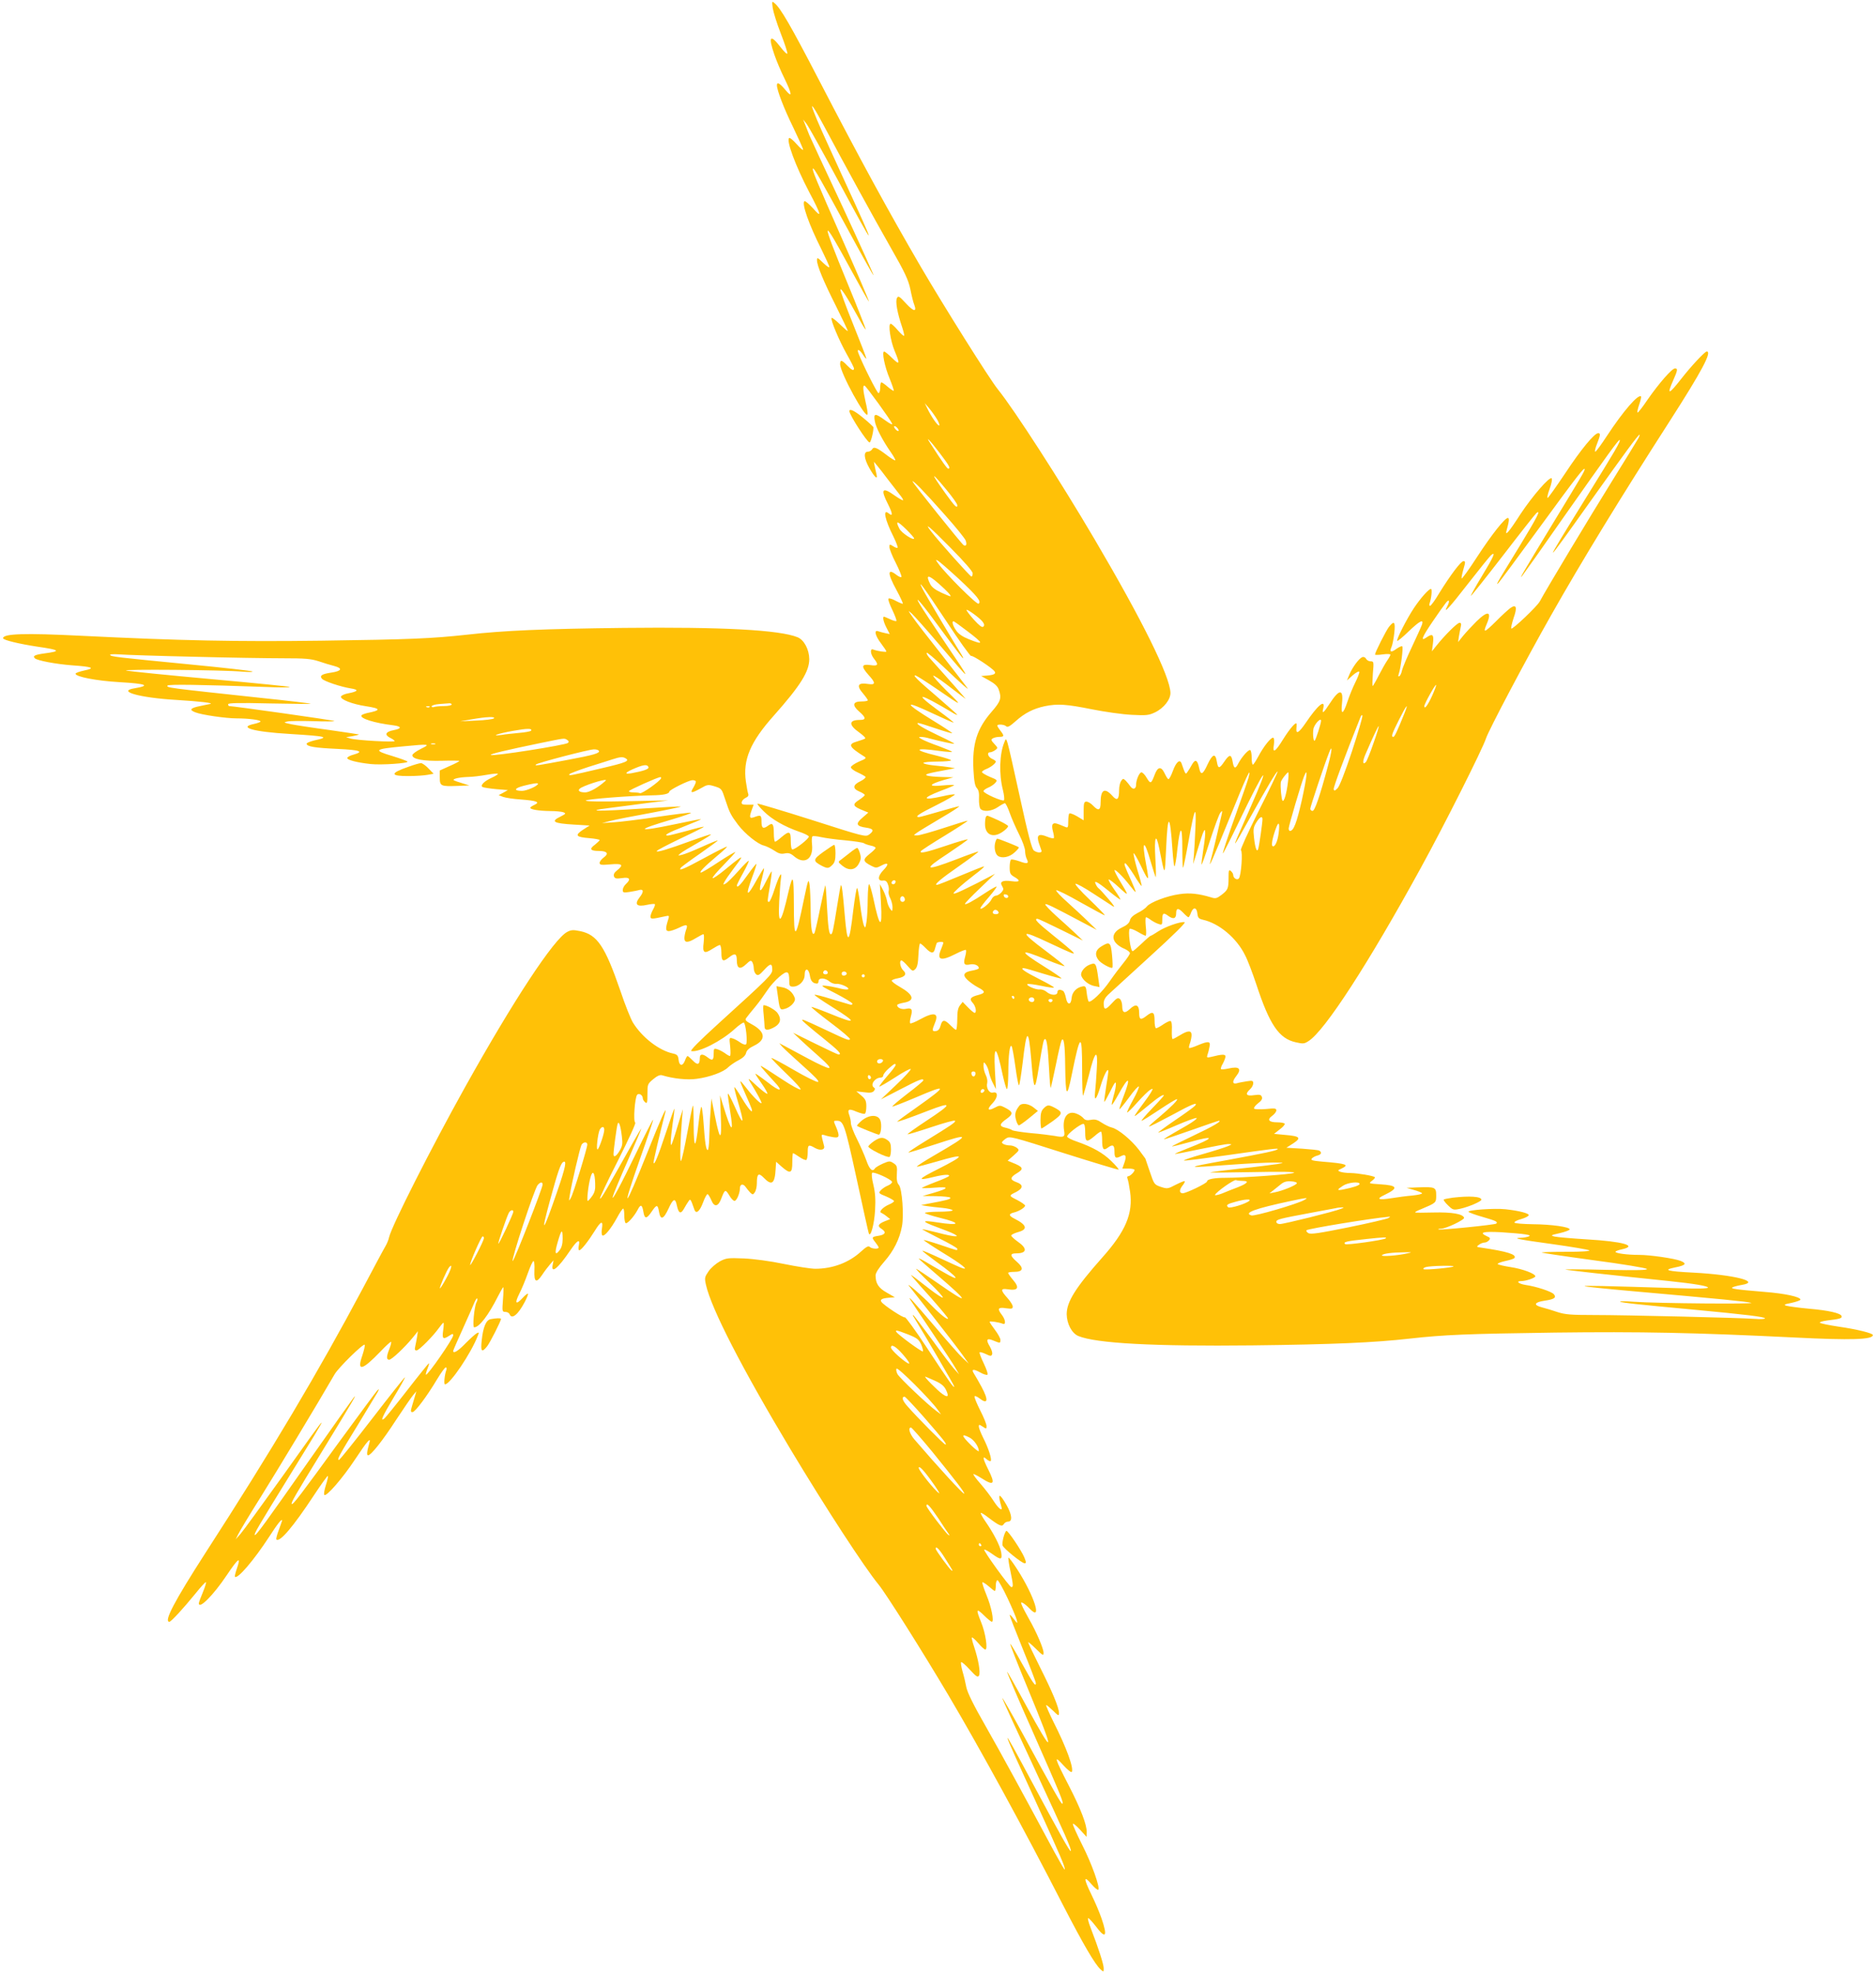 <?xml version="1.0" standalone="no"?>
<!DOCTYPE svg PUBLIC "-//W3C//DTD SVG 20010904//EN"
 "http://www.w3.org/TR/2001/REC-SVG-20010904/DTD/svg10.dtd">
<svg version="1.0" xmlns="http://www.w3.org/2000/svg"
 width="1217pt" height="1280pt" viewBox="0 0 1217 1280"
 preserveAspectRatio="xMidYMid meet">
<g transform="translate(0,1280) scale(0.1,-0.1)"
fill="#ffc107" stroke="none">
<path d="M5013 12747 c4 -26 27 -100 52 -164 25 -64 44 -123 43 -130 -2 -7
-22 12 -45 42 -67 87 -81 70 -39 -51 13 -38 42 -107 65 -153 51 -105 52 -130
5 -73 -36 43 -54 52 -54 29 0 -32 46 -152 106 -274 35 -73 64 -137 64 -144 0
-6 -18 9 -41 35 -22 25 -44 44 -49 41 -22 -13 41 -182 129 -350 79 -149 85
-175 26 -107 -26 28 -51 50 -56 47 -20 -13 27 -148 111 -315 27 -55 50 -105
50 -112 0 -7 -18 6 -40 27 -36 35 -40 37 -40 17 0 -35 42 -136 124 -299 42
-84 76 -156 76 -160 0 -4 -22 15 -50 42 -27 27 -52 46 -55 43 -10 -9 49 -148
99 -237 25 -44 46 -85 46 -91 0 -18 -15 -11 -45 20 -34 36 -45 38 -45 8 0 -56
170 -365 178 -325 2 8 -4 45 -13 81 -17 76 -19 109 -6 104 11 -4 170 -224 179
-247 3 -9 -16 1 -45 22 -66 48 -77 48 -68 -4 7 -42 48 -122 105 -204 18 -26
30 -48 28 -51 -3 -2 -25 11 -49 29 -70 54 -90 62 -101 43 -5 -9 -18 -16 -28
-16 -30 0 -25 -45 10 -107 35 -61 56 -79 46 -39 -3 14 -9 38 -12 54 l-5 27 21
-25 c12 -14 43 -54 70 -90 28 -36 62 -80 76 -98 15 -18 25 -34 22 -37 -2 -2
-26 11 -53 30 -82 59 -95 43 -44 -56 31 -62 32 -82 4 -59 -40 33 -25 -40 31
-151 18 -37 30 -69 27 -72 -3 -3 -16 1 -29 10 -23 14 -24 14 -24 -6 0 -12 18
-58 41 -102 22 -44 39 -85 37 -91 -2 -5 -15 0 -30 11 -62 49 -63 15 -2 -97 25
-46 43 -86 41 -88 -2 -2 -22 6 -45 18 -22 13 -44 19 -48 15 -5 -4 7 -37 25
-74 17 -36 29 -68 26 -71 -3 -3 -21 2 -40 11 -20 9 -38 17 -40 17 -11 0 -4
-34 16 -72 l21 -41 -29 6 c-15 3 -36 9 -45 12 -30 12 -21 -28 17 -78 19 -25
35 -49 35 -53 0 -6 -58 2 -86 13 -21 8 -18 -30 6 -60 32 -40 26 -49 -25 -41
-57 8 -60 -9 -10 -65 46 -50 46 -65 -1 -58 -69 11 -81 -9 -34 -63 16 -19 29
-38 30 -42 0 -5 -18 -8 -40 -8 -58 0 -64 -24 -17 -65 46 -40 47 -55 5 -55 -73
0 -74 -32 -3 -82 25 -18 42 -35 38 -38 -5 -4 -27 -12 -51 -19 -64 -18 -56 -35
44 -98 17 -10 13 -14 -33 -33 -29 -13 -53 -29 -53 -37 0 -8 20 -23 45 -34 24
-11 47 -24 50 -28 3 -5 -12 -18 -32 -28 -51 -24 -54 -48 -9 -67 20 -8 36 -19
36 -23 0 -4 -16 -18 -36 -31 -48 -31 -43 -42 30 -71 l29 -12 -39 -34 c-46 -39
-39 -55 26 -64 47 -7 52 -19 19 -44 -23 -17 -32 -15 -372 94 -192 61 -351 108
-353 106 -3 -3 16 -26 42 -51 50 -50 133 -98 228 -131 33 -11 61 -25 63 -31 4
-12 -87 -84 -106 -84 -7 0 -11 21 -11 55 0 64 -9 68 -60 25 -19 -17 -38 -30
-42 -30 -4 0 -8 24 -8 54 0 61 -8 72 -36 51 -33 -25 -44 -18 -44 25 0 42 -4
45 -43 31 -34 -13 -38 -6 -22 40 l14 39 -40 0 c-33 0 -40 3 -37 18 2 9 13 21
26 27 14 6 20 15 16 25 -3 8 -10 44 -15 79 -21 142 29 259 181 429 173 195
230 286 230 367 -1 62 -33 123 -75 141 -116 48 -490 68 -1130 61 -516 -6 -776
-17 -1015 -44 -228 -25 -368 -31 -945 -39 -553 -7 -912 0 -1560 32 -362 18
-505 14 -505 -16 0 -12 105 -37 224 -55 145 -21 154 -29 48 -43 -67 -9 -81
-17 -66 -32 15 -15 137 -38 244 -46 130 -9 151 -18 78 -33 -32 -7 -58 -16 -58
-21 0 -20 134 -46 285 -55 176 -10 204 -22 97 -40 -116 -19 34 -61 268 -75
162 -10 245 -20 225 -26 -5 -1 -36 -8 -67 -14 -64 -13 -73 -25 -30 -41 40 -16
197 -39 268 -39 75 0 154 -10 154 -20 0 -4 -19 -11 -42 -16 -106 -22 -5 -51
232 -65 242 -15 261 -20 159 -42 -28 -7 -51 -16 -50 -22 3 -18 52 -26 201 -33
147 -7 174 -17 104 -37 -21 -5 -39 -15 -41 -21 -4 -13 59 -30 150 -40 69 -8
253 5 240 16 -4 5 -47 20 -95 35 -131 39 -123 46 73 64 168 16 174 15 109 -17
-30 -15 -55 -33 -55 -41 0 -26 72 -39 191 -36 63 2 114 1 114 -1 0 -3 -28 -18
-63 -33 l-64 -29 0 -46 c0 -56 7 -58 117 -54 l75 3 -45 14 c-25 7 -49 16 -55
19 -14 9 32 20 90 22 28 0 83 7 123 14 39 7 72 10 72 6 0 -4 -18 -15 -40 -25
-49 -22 -76 -50 -60 -60 7 -4 47 -10 89 -14 l76 -6 -30 -17 -30 -16 28 -11
c16 -6 67 -14 115 -17 105 -8 128 -17 89 -35 -15 -7 -27 -15 -27 -19 0 -11 55
-20 129 -21 36 0 75 -4 86 -8 18 -8 16 -10 -17 -27 -69 -33 -49 -45 86 -53
l101 -6 -44 -28 c-54 -36 -45 -47 43 -54 36 -3 66 -9 66 -12 0 -4 -14 -17 -30
-30 -39 -28 -31 -41 25 -41 54 0 67 -17 32 -42 -15 -11 -27 -27 -27 -35 0 -14
11 -15 70 -10 78 7 88 -3 43 -39 -18 -14 -24 -26 -20 -39 6 -14 15 -16 52 -11
51 8 60 -7 25 -39 -11 -10 -20 -27 -20 -38 0 -17 5 -19 43 -13 23 4 52 9 65
13 28 7 29 -13 2 -47 -37 -47 -20 -65 50 -49 23 5 45 7 48 4 3 -3 -2 -19 -11
-34 -9 -16 -17 -37 -17 -46 0 -18 8 -18 94 1 27 6 29 5 22 -17 -20 -62 -19
-79 3 -79 11 0 41 10 66 22 51 25 60 22 45 -16 -5 -15 -10 -38 -10 -52 0 -31
23 -31 75 1 22 13 44 25 48 25 5 0 5 -24 2 -54 -9 -67 3 -76 55 -42 22 14 44
26 50 26 5 0 10 -22 10 -50 0 -56 10 -62 50 -30 38 30 50 25 50 -20 0 -54 22
-62 61 -24 25 24 31 26 39 14 5 -8 10 -27 10 -41 0 -15 7 -32 15 -39 13 -10
21 -6 53 29 40 44 52 44 52 1 0 -31 -19 -50 -344 -345 -133 -121 -192 -181
-181 -183 49 -10 196 65 281 143 27 25 54 43 59 42 13 -4 26 -129 15 -141 -5
-5 -21 0 -37 11 -15 11 -38 24 -50 27 -22 7 -23 6 -16 -53 3 -34 3 -61 -2 -61
-4 0 -19 8 -33 19 -15 10 -37 22 -49 25 -21 7 -23 4 -23 -27 0 -45 -8 -50 -38
-27 -33 26 -52 25 -52 -2 0 -45 -14 -50 -45 -18 -16 16 -31 30 -35 30 -3 0
-11 -14 -17 -31 -15 -38 -37 -34 -41 9 -3 25 -9 32 -35 38 -91 19 -201 104
-261 201 -14 23 -51 115 -81 205 -100 290 -150 365 -261 388 -44 9 -58 9 -84
-5 -86 -44 -350 -446 -663 -1007 -220 -395 -475 -898 -493 -974 -3 -16 -14
-42 -24 -59 -10 -16 -75 -138 -145 -270 -289 -543 -591 -1051 -1020 -1715
-204 -317 -274 -450 -236 -450 11 0 90 86 169 183 35 44 66 77 68 74 3 -3 -6
-32 -20 -66 -14 -33 -26 -65 -26 -71 0 -42 94 52 181 182 78 116 95 126 64 38
-8 -24 -13 -45 -11 -48 17 -17 123 107 222 259 54 84 84 122 84 105 0 -2 -10
-29 -21 -60 -12 -31 -19 -59 -16 -62 21 -21 109 82 242 284 48 73 90 131 92
128 3 -2 -3 -29 -13 -60 -10 -31 -14 -59 -10 -63 13 -14 121 111 200 231 78
118 105 149 92 105 -16 -56 -18 -79 -8 -79 19 0 94 94 182 230 49 74 98 146
110 160 l21 25 -7 -25 c-4 -14 -13 -44 -20 -67 -11 -37 -11 -43 2 -43 17 0 94
103 159 212 26 43 51 78 57 78 5 0 7 -7 4 -16 -12 -32 -18 -94 -9 -94 33 0
170 203 213 316 9 22 8 23 -8 15 -9 -5 -42 -35 -72 -65 -48 -50 -80 -69 -80
-49 0 4 29 70 64 147 35 78 69 154 75 170 7 16 14 26 17 23 3 -3 1 -14 -5 -25
-14 -27 -27 -162 -15 -162 33 0 92 77 154 200 17 33 32 60 35 60 2 0 2 -36 -2
-80 -6 -77 -5 -80 16 -80 12 0 24 -7 27 -15 14 -36 55 -3 98 79 14 27 24 51
21 54 -2 3 -18 -9 -34 -27 -45 -48 -54 -37 -22 27 16 31 41 92 56 135 15 42
31 77 36 77 5 0 8 -28 6 -61 -3 -77 12 -85 50 -29 15 23 38 53 51 68 l23 27
-5 -27 c-14 -65 33 -28 114 92 45 66 65 77 55 30 -4 -18 -2 -30 3 -30 13 0 59
59 102 128 38 62 54 67 45 13 -4 -22 -2 -42 3 -45 13 -8 55 42 95 115 17 32
35 59 40 59 4 0 7 -20 7 -44 0 -25 4 -47 9 -50 10 -7 54 42 77 85 20 40 30 36
38 -12 8 -48 21 -47 54 2 32 47 39 47 47 0 10 -58 29 -52 62 19 30 66 44 71
54 21 11 -52 25 -59 46 -22 10 18 23 40 30 49 12 18 13 16 38 -55 11 -31 35
-10 56 47 12 33 26 57 30 54 5 -3 16 -21 24 -40 19 -47 45 -42 65 13 22 58 26
60 51 19 11 -20 27 -36 34 -36 14 0 35 50 35 81 0 28 20 33 36 11 8 -12 22
-28 31 -38 16 -15 18 -15 30 2 7 10 13 36 13 58 0 63 11 71 45 36 52 -54 72
-39 77 59 l3 45 36 -32 c56 -49 69 -44 69 28 0 33 2 60 5 60 2 0 21 -11 41
-25 20 -14 40 -22 45 -19 5 3 9 25 9 50 0 49 5 52 48 27 34 -19 66 -12 58 14
-3 10 -8 31 -12 47 -6 27 -5 29 17 22 13 -5 39 -10 57 -13 37 -6 41 6 17 64
-19 44 -19 43 3 43 44 0 51 -18 128 -370 41 -190 77 -352 80 -360 11 -32 36
58 41 150 4 69 1 114 -11 164 -10 40 -13 73 -8 78 10 10 123 -41 129 -58 2 -6
-10 -17 -26 -24 -16 -6 -37 -20 -47 -31 -16 -18 -15 -20 35 -40 28 -12 51 -26
51 -30 0 -5 -15 -15 -32 -22 -40 -17 -69 -48 -51 -54 7 -3 23 -13 35 -23 l23
-18 -38 -15 c-42 -18 -46 -31 -17 -49 31 -20 24 -37 -20 -44 -46 -7 -47 -10
-20 -44 11 -14 20 -28 20 -32 0 -12 -45 -9 -58 4 -8 8 -22 1 -56 -30 -78 -72
-184 -112 -297 -112 -28 0 -119 14 -202 31 -91 19 -196 33 -262 36 -102 4
-113 3 -155 -19 -25 -14 -58 -42 -73 -64 -26 -38 -27 -43 -17 -89 35 -155 234
-542 547 -1064 231 -385 481 -768 573 -880 47 -57 283 -431 452 -716 210 -355
489 -865 748 -1370 125 -242 203 -377 240 -410 20 -18 20 -17 20 8 0 25 -33
128 -84 260 -15 38 -22 67 -16 65 6 -2 27 -25 48 -52 65 -87 79 -69 38 50 -13
38 -42 107 -65 153 -52 107 -52 129 -2 71 21 -25 42 -42 46 -38 13 13 -43 171
-105 292 -33 66 -60 126 -60 134 0 8 20 -8 45 -35 l44 -48 1 31 c0 49 -38 149
-115 299 -95 184 -101 206 -38 136 27 -30 52 -50 56 -45 14 24 -33 155 -118
323 -30 61 -52 111 -48 111 4 0 24 -17 45 -37 34 -34 38 -35 38 -15 0 35 -42
136 -124 299 -42 84 -76 156 -76 160 0 4 23 -15 50 -42 45 -44 50 -47 50 -26
0 27 -46 135 -96 222 -20 35 -40 74 -45 87 -8 19 -6 21 9 13 9 -5 28 -21 41
-35 86 -91 32 80 -79 253 -29 45 -55 80 -58 77 -2 -3 3 -43 13 -88 19 -91 19
-103 6 -103 -12 0 -183 237 -176 243 3 3 25 -9 49 -26 60 -43 69 -42 61 9 -7
42 -48 122 -105 204 -18 26 -30 49 -27 51 2 3 25 -11 49 -30 71 -54 89 -61
100 -42 5 9 18 16 28 16 30 0 25 45 -10 107 -48 83 -60 80 -34 -9 11 -36 -16
-17 -49 34 -18 29 -57 80 -85 112 -29 33 -50 61 -47 64 2 2 26 -10 53 -27 81
-52 91 -38 42 59 -35 70 -38 91 -10 65 11 -10 23 -15 27 -12 9 10 -14 82 -48
149 -16 32 -29 65 -29 74 0 15 2 15 25 0 24 -16 25 -16 25 4 0 11 -18 57 -41
101 -22 44 -39 85 -37 91 2 5 15 0 30 -11 57 -45 63 -15 15 74 -18 33 -39 70
-47 82 -21 32 -8 36 38 11 22 -13 44 -19 48 -15 5 4 -7 37 -24 73 -18 37 -30
69 -27 72 3 3 21 -2 40 -11 31 -15 36 -15 41 -2 4 8 -3 31 -15 51 -27 45 -20
57 24 38 44 -18 45 -18 45 5 0 10 -16 39 -35 64 -19 25 -35 49 -35 53 0 6 58
-2 86 -13 21 -8 17 27 -6 57 -32 41 -26 52 25 44 39 -5 45 -4 45 11 0 10 -16
35 -35 56 -45 50 -45 63 1 56 69 -11 81 9 34 63 -16 19 -29 38 -30 43 0 4 18
7 40 7 58 0 64 24 17 65 -46 40 -47 55 -4 55 70 0 74 32 8 77 -22 16 -40 33
-41 38 0 6 20 16 45 23 64 17 57 46 -22 86 -40 20 -42 32 -5 41 33 8 72 32 72
45 0 5 -23 21 -51 36 -56 28 -56 28 -7 52 46 24 48 47 4 63 -45 16 -45 31 0
58 49 29 43 41 -30 70 l-29 12 39 34 c38 34 38 35 20 50 -11 8 -30 15 -42 15
-28 0 -54 10 -54 20 0 4 12 15 26 25 25 16 34 14 376 -95 193 -61 352 -109
355 -107 2 3 -19 28 -48 56 -53 52 -120 90 -223 126 -33 11 -61 25 -63 32 -5
13 84 82 105 83 8 0 12 -18 12 -55 0 -64 9 -68 60 -25 19 17 38 30 42 30 4 0
8 -24 8 -54 0 -61 8 -72 36 -51 33 25 44 18 44 -25 0 -42 8 -47 41 -30 31 17
39 3 24 -40 l-14 -40 39 0 c22 0 40 -4 40 -9 0 -13 -29 -41 -42 -41 -6 0 -7
-8 -3 -17 4 -10 11 -47 16 -82 21 -142 -29 -259 -181 -429 -173 -195 -230
-286 -230 -367 1 -62 33 -123 75 -141 116 -48 490 -68 1130 -61 520 6 792 18
1020 44 225 25 368 31 940 39 553 7 912 0 1560 -32 362 -18 505 -14 505 16 0
12 -105 38 -225 55 -60 9 -114 20 -119 25 -4 4 18 11 50 15 78 9 96 14 91 28
-6 19 -84 37 -212 48 -66 6 -131 15 -145 19 -21 6 -17 9 33 19 31 7 57 16 57
21 0 18 -103 40 -233 50 -191 16 -224 21 -207 30 8 4 34 11 58 15 129 21 -46
66 -313 80 -173 9 -201 17 -117 34 67 13 77 25 35 42 -41 16 -198 39 -269 39
-75 0 -154 10 -154 20 0 4 18 11 41 16 106 23 10 51 -231 65 -96 6 -188 14
-205 18 -28 7 -25 9 33 22 35 8 64 19 65 24 3 16 -117 33 -240 34 -61 1 -114
5 -118 10 -3 6 16 16 42 23 25 7 48 18 50 25 4 12 -59 29 -150 39 -72 8 -252
-5 -240 -17 5 -5 46 -20 92 -33 86 -25 99 -31 88 -43 -9 -8 -369 -44 -376 -38
-2 3 6 5 18 5 32 0 153 58 149 71 -8 25 -80 37 -199 34 -66 -2 -119 -2 -119 1
0 3 17 12 38 20 99 42 99 41 99 90 0 53 -7 56 -117 52 l-75 -3 48 -14 c26 -7
50 -17 52 -21 3 -5 -25 -11 -62 -15 -38 -3 -98 -11 -134 -17 -88 -14 -105 -6
-47 21 93 45 86 62 -30 69 -74 5 -75 5 -51 23 13 10 21 20 18 23 -9 9 -108 26
-158 27 -25 0 -55 4 -66 8 -19 8 -18 9 8 21 53 25 32 32 -126 45 -63 6 -76 9
-67 20 6 7 22 16 35 19 27 7 32 20 14 32 -6 4 -57 9 -113 13 l-101 6 44 28
c55 36 45 47 -50 55 l-74 7 37 29 c21 15 35 32 32 37 -3 5 -25 9 -49 9 -54 0
-67 17 -32 42 15 11 27 27 27 35 0 14 -10 15 -69 9 -40 -3 -72 -2 -75 3 -4 5
8 21 25 34 23 17 30 30 25 42 -5 14 -14 16 -51 11 -51 -8 -60 7 -25 39 11 10
20 27 20 38 0 17 -5 19 -42 13 -24 -4 -53 -9 -65 -13 -29 -7 -30 13 -3 47 37
47 20 65 -50 49 -23 -5 -45 -7 -49 -4 -3 4 2 20 12 36 9 17 17 37 17 46 0 16
-23 15 -94 -3 -27 -6 -29 -5 -22 17 5 13 10 36 13 52 7 34 -9 35 -78 6 -27
-12 -52 -19 -55 -17 -2 3 0 17 6 32 5 15 10 38 10 52 0 31 -23 31 -75 -1 -22
-13 -43 -25 -48 -25 -4 0 -6 25 -5 56 2 34 -1 58 -8 61 -6 2 -27 -8 -48 -22
-20 -14 -41 -25 -46 -25 -6 0 -10 23 -10 50 0 56 -11 63 -53 30 -37 -29 -47
-25 -47 20 0 53 -21 62 -60 25 -34 -32 -50 -26 -50 19 0 19 -7 39 -15 46 -13
10 -21 6 -53 -29 -41 -45 -52 -44 -52 1 0 19 10 38 28 55 15 14 136 125 270
247 154 140 237 222 227 224 -26 6 -127 -30 -172 -60 -23 -15 -44 -28 -48 -28
-3 0 -29 -22 -58 -50 -29 -27 -55 -50 -59 -50 -15 0 -32 136 -19 145 5 3 29
-6 53 -20 23 -14 46 -25 50 -25 4 0 5 27 1 60 -3 33 -3 60 2 60 4 0 19 -8 33
-19 15 -10 37 -22 50 -25 20 -7 22 -4 22 27 0 45 7 50 40 25 32 -23 50 -17 50
17 0 36 14 37 45 5 16 -17 31 -30 35 -30 3 0 11 14 17 31 15 38 37 34 41 -9 3
-25 9 -32 35 -38 105 -23 219 -118 274 -230 17 -32 49 -117 73 -189 86 -262
147 -352 256 -376 47 -11 56 -10 83 8 105 66 389 504 728 1123 153 278 401
772 423 840 16 51 259 511 423 800 198 350 453 767 770 1260 208 324 275 450
239 450 -12 0 -103 -97 -165 -177 -83 -106 -96 -108 -52 -9 29 65 30 76 11 76
-20 0 -105 -98 -178 -203 -33 -49 -62 -86 -65 -83 -3 3 2 26 11 52 9 26 14 49
12 52 -18 18 -115 -94 -221 -255 -37 -57 -71 -103 -76 -103 -5 0 0 23 11 50
23 59 24 70 8 70 -25 0 -113 -107 -214 -260 -59 -88 -110 -160 -114 -160 -5 0
1 27 13 59 12 33 18 63 13 68 -13 14 -125 -115 -203 -233 -75 -117 -102 -147
-89 -103 16 56 18 79 8 79 -20 0 -104 -106 -200 -253 -53 -82 -98 -144 -100
-139 -2 6 4 33 12 61 13 44 13 51 0 51 -17 0 -85 -91 -157 -207 -27 -46 -54
-83 -60 -83 -5 0 -6 7 -3 16 12 32 18 94 9 94 -14 0 -67 -59 -111 -125 -47
-71 -115 -205 -108 -212 3 -3 36 24 74 61 71 68 99 83 87 45 -4 -12 -33 -76
-65 -144 -32 -67 -61 -137 -65 -154 -3 -17 -11 -34 -17 -37 -8 -5 -9 1 -3 17
13 41 29 169 22 176 -4 4 -21 -4 -38 -16 -35 -26 -47 -21 -32 12 6 13 14 54
18 90 8 74 0 84 -35 40 -19 -25 -90 -165 -90 -179 0 -3 23 -3 50 1 28 4 50 3
50 -2 0 -4 -9 -21 -21 -38 -11 -16 -36 -60 -55 -97 -19 -38 -37 -68 -39 -68
-3 0 -2 36 1 80 7 77 6 80 -14 80 -12 0 -25 7 -30 17 -5 9 -16 14 -25 10 -21
-8 -63 -65 -83 -112 l-16 -39 38 34 c21 18 40 28 42 22 2 -6 -10 -37 -26 -69
-16 -32 -39 -88 -51 -125 -28 -85 -44 -89 -35 -9 10 95 -18 93 -82 -6 -37 -58
-50 -67 -40 -29 16 65 -35 23 -114 -94 -43 -63 -63 -75 -60 -37 1 12 2 26 1
31 -2 18 -43 -29 -88 -101 -51 -83 -69 -92 -59 -34 3 22 2 42 -3 45 -13 8 -64
-56 -98 -121 -16 -29 -31 -53 -35 -53 -5 0 -8 20 -8 44 0 25 -4 47 -9 50 -10
7 -54 -42 -77 -85 -20 -40 -30 -36 -38 12 -8 48 -21 47 -54 -2 -32 -47 -40
-47 -48 0 -9 58 -28 51 -61 -19 -30 -66 -44 -71 -54 -21 -11 52 -25 59 -46 22
-10 -18 -23 -40 -30 -49 -12 -18 -13 -16 -38 56 -11 30 -35 9 -56 -48 -12 -33
-25 -57 -30 -54 -5 2 -16 21 -25 40 -22 45 -44 41 -64 -13 -22 -58 -26 -60
-51 -19 -11 20 -27 36 -34 36 -14 0 -35 -50 -35 -81 0 -28 -20 -33 -36 -11 -8
12 -22 28 -31 38 -16 15 -18 15 -30 -2 -7 -10 -13 -36 -13 -58 0 -64 -13 -74
-45 -37 -49 54 -75 39 -75 -45 0 -51 -14 -57 -50 -19 -13 14 -32 25 -42 25
-15 0 -18 -9 -18 -60 l0 -61 -43 26 c-24 14 -47 22 -50 18 -4 -3 -7 -26 -7
-51 0 -38 -2 -43 -17 -37 -64 27 -73 29 -83 19 -6 -6 -6 -22 1 -48 6 -21 8
-40 5 -43 -3 -3 -23 1 -44 10 -54 22 -69 10 -53 -40 7 -21 15 -44 17 -50 7
-17 -27 -17 -49 0 -13 9 -38 104 -92 352 -91 412 -84 387 -100 349 -31 -74
-35 -207 -9 -308 8 -32 11 -63 7 -67 -10 -10 -133 45 -133 59 0 5 13 15 29 22
16 6 37 20 47 31 16 18 15 20 -35 40 -28 12 -51 26 -51 31 0 4 12 13 27 19 29
11 63 37 63 49 0 4 -11 12 -25 18 -26 12 -35 42 -12 42 7 0 22 6 33 14 19 14
18 15 -6 41 -21 22 -22 28 -10 35 8 5 27 10 43 10 32 0 33 7 7 40 -11 14 -20
28 -20 33 0 11 45 8 57 -4 9 -9 24 -1 62 33 58 52 114 81 189 97 83 17 141 13
305 -20 85 -17 199 -33 259 -36 95 -5 111 -3 151 16 58 28 101 84 100 127 -3
107 -182 469 -491 994 -226 384 -521 841 -629 975 -53 65 -352 542 -500 795
-213 366 -388 686 -666 1222 -177 341 -244 457 -283 488 -16 14 -17 12 -11
-33z m334 -767 c125 -235 322 -595 430 -784 95 -166 116 -212 129 -274 8 -41
19 -85 25 -99 18 -48 -4 -45 -53 8 -44 48 -51 52 -59 36 -12 -20 2 -97 32
-185 10 -30 17 -58 14 -60 -3 -3 -21 13 -41 36 -19 23 -40 42 -46 42 -18 0 -2
-110 26 -177 36 -86 33 -94 -17 -45 -23 23 -47 42 -51 42 -17 0 3 -99 35 -175
17 -42 29 -78 27 -80 -2 -2 -19 9 -38 25 -19 17 -38 30 -42 30 -5 0 -8 -16 -8
-35 0 -19 -5 -35 -11 -35 -9 0 -102 185 -130 258 -13 33 6 27 30 -10 11 -18
21 -28 21 -23 0 6 -39 106 -86 223 -47 116 -84 217 -82 224 4 12 45 -52 118
-185 23 -43 44 -76 46 -74 2 2 -52 140 -121 307 -173 420 -169 438 21 88 65
-120 119 -216 121 -214 2 2 -74 181 -170 397 -174 395 -201 459 -193 466 6 6
48 -68 231 -404 87 -161 160 -291 162 -289 2 2 -89 203 -202 447 -114 243
-211 452 -215 463 -5 12 -15 39 -24 61 l-16 40 22 -28 c12 -15 105 -182 206
-370 255 -473 258 -473 37 8 -152 332 -168 368 -196 440 -28 72 -1 35 68 -95z
m733 -1902 c12 -21 17 -38 12 -38 -11 0 -51 58 -76 110 l-17 35 30 -35 c16
-19 39 -52 51 -72z m-250 -70 c0 -6 -7 -5 -15 2 -8 7 -15 17 -15 22 0 6 7 5
15 -2 8 -7 15 -17 15 -22z m4799 -50 c-7 -13 -85 -140 -174 -283 -140 -225
-424 -697 -466 -776 -17 -32 -177 -184 -185 -176 -3 3 4 34 15 68 25 70 18 92
-21 65 -12 -9 -56 -48 -95 -88 -75 -74 -84 -76 -58 -15 35 83 7 89 -68 15 -29
-29 -68 -71 -86 -93 l-32 -40 5 35 c3 19 9 47 12 63 5 20 3 27 -8 27 -15 0
-96 -81 -151 -150 l-28 -35 7 53 c7 57 -3 65 -44 36 -39 -27 -26 5 43 106 35
52 74 106 85 120 21 27 27 12 9 -22 -31 -58 13 -11 133 144 74 95 142 179 151
187 33 27 17 -10 -59 -135 -42 -69 -74 -127 -72 -129 2 -2 95 115 207 260 112
146 210 270 217 276 34 28 6 -26 -109 -215 -68 -111 -130 -212 -137 -226 -11
-22 -11 -23 2 -10 8 8 130 173 271 366 235 322 287 389 287 370 0 -12 -16 -39
-203 -346 -201 -331 -227 -375 -202 -345 9 11 132 184 272 385 285 405 355
502 360 496 8 -7 -26 -65 -222 -381 -286 -462 -285 -463 30 -20 231 324 312
435 321 435 3 0 -1 -10 -7 -22z m-4535 -94 c64 -84 75 -104 57 -104 -7 0 -40
46 -115 163 -37 55 -6 25 58 -59z m45 -240 c39 -47 71 -92 71 -101 0 -13 -3
-13 -15 -3 -14 11 -108 142 -129 178 -19 32 9 4 73 -74z m-11 -162 c70 -78
131 -154 136 -167 10 -26 4 -41 -13 -31 -14 9 -331 404 -331 413 0 12 78 -68
208 -215z m-246 -99 c26 -26 48 -51 48 -55 0 -18 -81 34 -95 62 -29 56 -15 54
47 -7z m428 -282 c0 -12 -4 -21 -8 -21 -8 0 -209 225 -261 292 -54 69 -8 30
124 -104 92 -93 145 -154 145 -167z m-90 -36 c120 -112 149 -148 128 -161 -12
-7 -214 194 -261 260 -19 26 -19 28 -1 18 10 -6 71 -59 134 -117z m-129 -32
c54 -48 80 -76 75 -81 -2 -1 -28 9 -60 24 -37 17 -61 35 -71 54 -33 65 -14 65
56 3z m45 -238 c85 -130 159 -233 164 -230 9 6 137 -78 152 -100 11 -15 -3
-23 -47 -27 l-40 -3 52 -29 c36 -20 55 -38 62 -59 20 -56 13 -76 -46 -144 -95
-109 -127 -208 -118 -377 4 -74 10 -105 22 -118 12 -13 16 -33 14 -69 -1 -28
3 -56 9 -65 19 -22 73 -17 114 11 20 14 41 25 45 25 5 0 19 -28 31 -62 12 -35
40 -98 61 -140 22 -43 39 -91 39 -108 0 -17 5 -40 11 -52 16 -30 3 -34 -47
-15 -26 9 -50 14 -55 11 -5 -3 -9 -25 -9 -50 0 -39 4 -47 30 -62 43 -25 37
-35 -17 -28 -60 8 -80 -3 -62 -32 11 -18 10 -24 -5 -41 -11 -12 -27 -21 -36
-21 -9 0 -22 -11 -28 -24 -11 -26 -72 -74 -72 -57 0 5 25 38 55 72 30 35 52
65 50 68 -3 2 -35 -16 -73 -41 -81 -54 -132 -81 -132 -71 0 5 43 50 97 101
l98 94 -115 -60 c-63 -32 -126 -62 -140 -66 -22 -6 -20 -2 15 31 22 21 72 62
110 91 38 28 64 52 58 52 -5 0 -74 -27 -152 -60 -78 -33 -147 -60 -153 -60
-22 0 26 40 148 125 69 48 123 89 121 91 -2 2 -68 -21 -147 -52 -203 -77 -215
-68 -51 39 73 49 131 90 129 92 -2 3 -65 -15 -138 -40 -131 -44 -177 -54 -166
-36 3 5 73 51 156 101 83 51 149 94 147 96 -2 2 -70 -19 -152 -46 -83 -27
-161 -49 -175 -49 -25 0 -25 0 -5 15 11 9 81 51 155 95 74 43 129 79 122 79
-7 0 -66 -16 -131 -35 -65 -19 -123 -35 -129 -35 -32 0 -1 21 116 79 70 35
122 66 116 68 -7 2 -42 -3 -79 -12 -133 -30 -138 -13 -10 36 47 17 85 34 85
36 0 3 -35 2 -77 -2 -94 -9 -90 6 8 35 l64 18 -75 2 c-41 1 -84 5 -95 9 -20 8
-2 14 135 39 l45 9 -35 6 c-19 3 -65 9 -102 12 -38 4 -68 11 -68 16 0 5 41 9
90 9 50 0 90 4 90 8 0 4 -42 18 -92 30 -158 38 -148 54 17 31 42 -6 79 -8 81
-6 3 2 -35 18 -83 36 -49 17 -99 38 -113 46 -22 13 -23 14 -5 15 11 0 36 -4
55 -10 71 -19 160 -38 160 -34 0 3 -46 27 -102 53 -103 49 -154 80 -131 81 7
0 58 -16 114 -35 56 -19 104 -33 106 -31 2 2 -52 38 -121 80 -197 121 -197
139 0 46 70 -33 129 -59 130 -57 2 2 -45 39 -104 82 -162 119 -118 111 96 -17
17 -11 32 -17 32 -15 0 3 -55 52 -122 110 -135 115 -176 155 -145 144 10 -4
73 -44 140 -90 164 -113 166 -113 58 -8 -51 51 -90 95 -87 98 3 3 40 -21 82
-53 42 -32 88 -68 102 -78 l27 -20 -21 25 c-11 13 -60 69 -109 124 -49 55 -98
110 -109 122 -11 13 -17 26 -14 29 3 3 50 -37 105 -88 121 -115 168 -156 160
-143 -3 6 -77 101 -164 213 -88 111 -175 223 -193 250 -32 45 -32 46 -5 22 15
-14 93 -101 173 -195 226 -265 226 -265 37 15 -72 107 -142 213 -155 235 -50
83 12 10 141 -167 72 -98 133 -178 136 -178 3 0 -1 10 -9 23 -30 46 -236 393
-252 425 -40 77 5 16 150 -203z m240 -10 c10 -14 11 -22 3 -30 -8 -7 -25 6
-60 44 -27 30 -49 59 -49 64 0 11 89 -53 106 -78z m-106 -55 c114 -86 116 -97
14 -56 -40 16 -66 34 -81 56 -22 31 -30 60 -17 60 3 0 41 -27 84 -60z m-5016
-170 c225 -6 487 -10 581 -10 143 0 181 -3 231 -19 32 -11 78 -25 102 -31 57
-15 49 -33 -19 -43 -61 -9 -78 -20 -60 -40 13 -16 124 -53 189 -63 51 -8 45
-19 -17 -31 -25 -4 -46 -14 -49 -21 -6 -19 75 -50 162 -63 98 -15 100 -26 9
-44 -18 -4 -35 -11 -38 -15 -12 -20 83 -50 208 -65 53 -7 54 -21 2 -31 -53
-10 -63 -29 -26 -49 17 -8 31 -18 31 -22 0 -9 -248 5 -285 16 l-30 9 43 7 c23
4 41 9 40 11 -2 1 -89 14 -193 29 -105 14 -215 31 -245 37 -51 11 -53 12 -25
18 17 4 93 4 170 2 77 -3 137 -2 134 1 -4 5 -655 97 -683 97 -3 0 -6 5 -6 12
0 8 70 10 273 5 149 -3 268 -4 262 -2 -5 3 -158 21 -340 40 -586 63 -597 64
-588 78 6 9 209 6 633 -9 91 -4 162 -4 159 0 -3 3 -233 26 -510 51 -277 25
-524 50 -549 55 -49 10 628 5 755 -7 39 -3 67 -3 63 1 -3 4 -186 25 -405 46
-482 47 -512 50 -519 62 -3 4 25 6 63 3 37 -3 252 -10 477 -15z m8037 -252
c-28 -62 -51 -93 -51 -68 0 15 71 142 76 137 3 -2 -9 -33 -25 -69z m-6361 -58
c0 -5 -22 -10 -49 -10 -27 0 -56 -3 -65 -6 -9 -3 -16 -1 -16 4 0 6 21 13 48
15 26 2 55 4 65 5 9 1 17 -2 17 -8z m-143 -16 c-3 -3 -12 -4 -19 -1 -8 3 -5 6
6 6 11 1 17 -2 13 -5z m6324 -41 c-46 -114 -64 -153 -72 -153 -16 0 -10 19 36
110 49 98 66 118 36 43z m-341 -248 c-45 -135 -80 -225 -93 -238 -18 -18 -22
-19 -25 -6 -2 13 68 202 172 463 7 18 12 22 14 13 2 -9 -29 -113 -68 -232z
m-5566 215 c-5 -5 -57 -12 -114 -14 l-105 -5 75 13 c95 17 157 19 144 6z
m5366 -16 c0 -16 -33 -120 -41 -128 -8 -9 -14 38 -9 73 4 31 50 81 50 55z
m340 -145 c-21 -62 -44 -117 -49 -122 -22 -22 -23 4 -3 50 50 116 82 183 86
183 3 0 -12 -50 -34 -111z m-5465 81 c-3 -4 -38 -11 -77 -14 -40 -4 -91 -9
-113 -13 -80 -11 -24 9 72 26 95 17 128 17 118 1z m235 -60 c10 -6 11 -12 5
-19 -16 -14 -491 -89 -501 -78 -6 6 99 31 321 77 162 33 155 33 175 20z m-857
-27 c-7 -2 -19 -2 -25 0 -7 3 -2 5 12 5 14 0 19 -2 13 -5z m5792 -140 c-54
-202 -86 -293 -100 -293 -8 0 -15 6 -15 14 0 12 93 291 122 364 23 60 20 14
-7 -85z m-4730 97 c9 -15 -30 -27 -202 -59 -208 -39 -216 -40 -206 -30 11 11
340 97 375 98 15 1 30 -4 33 -9z m175 -50 c26 -16 0 -27 -155 -63 -207 -49
-219 -51 -211 -39 3 5 59 26 123 47 65 20 136 43 158 50 49 16 66 17 85 5z
m147 -57 c4 -12 -35 -25 -112 -39 -52 -8 -38 7 30 35 54 22 76 23 82 4z m3959
-282 c-72 -144 -121 -253 -116 -256 13 -8 2 -165 -13 -183 -11 -14 -37 1 -37
23 0 7 -7 18 -15 25 -13 11 -15 5 -15 -43 0 -70 -4 -80 -46 -112 -30 -23 -39
-25 -67 -16 -80 24 -139 31 -205 21 -81 -11 -191 -53 -212 -80 -8 -11 -35 -30
-60 -42 -30 -16 -46 -31 -50 -48 -4 -17 -20 -32 -53 -47 -79 -38 -70 -101 21
-139 17 -8 32 -20 32 -27 0 -7 -19 -35 -41 -62 -23 -28 -63 -81 -90 -120 -48
-70 -124 -143 -137 -131 -3 4 -9 28 -12 54 -4 40 -8 47 -25 44 -40 -6 -70 -37
-73 -75 -4 -49 -28 -48 -37 0 -4 21 -12 41 -18 45 -20 12 -37 9 -37 -7 0 -25
-44 -23 -73 3 -11 9 -29 15 -42 14 -26 -4 -97 29 -78 35 6 2 46 -3 89 -12 42
-9 79 -14 81 -11 3 3 -40 27 -95 55 -95 48 -128 71 -101 71 7 0 64 -16 127
-36 63 -19 116 -33 118 -31 3 2 -47 37 -110 76 -171 107 -167 120 15 45 61
-25 113 -43 115 -41 3 2 -52 46 -121 98 -174 130 -169 143 21 53 156 -73 171
-79 155 -60 -7 8 -64 57 -127 107 -107 86 -128 109 -104 109 6 0 74 -32 153
-71 l142 -70 -45 43 c-25 24 -81 75 -125 114 -44 40 -77 75 -74 78 6 6 40 -10
249 -121 l85 -45 -55 53 c-30 30 -91 86 -135 126 -44 39 -77 74 -73 78 4 4 76
-31 159 -79 84 -47 154 -85 156 -83 2 2 -43 48 -99 102 -57 54 -97 100 -91
102 7 3 59 -26 115 -63 57 -37 114 -74 128 -83 16 -10 5 8 -29 47 -29 34 -57
65 -62 68 -5 3 -14 14 -19 25 -18 33 6 22 82 -40 40 -33 75 -58 76 -56 2 2
-15 31 -39 64 -23 33 -40 63 -37 66 3 3 34 -20 68 -52 65 -60 66 -58 6 41 -20
33 -36 64 -36 70 0 14 55 -40 98 -96 20 -26 37 -46 39 -44 2 2 -11 34 -28 72
-45 99 -50 114 -39 114 5 0 30 -34 56 -75 25 -42 48 -74 50 -72 2 1 -10 48
-27 102 -16 55 -27 104 -25 110 2 5 24 -33 49 -85 50 -104 54 -103 32 13 -30
159 -13 168 30 17 15 -52 30 -97 32 -100 3 -3 2 52 -2 123 -8 139 4 169 25 65
38 -190 36 -190 45 0 10 232 25 228 41 -10 4 -60 10 -108 13 -108 4 0 13 51
19 113 18 158 32 159 32 2 0 -70 2 -126 5 -123 3 3 19 80 35 170 40 223 52
247 45 90 -3 -67 -7 -148 -10 -180 l-5 -57 16 50 c8 28 25 82 37 120 28 91 34
55 13 -76 -8 -51 -13 -95 -11 -97 2 -2 27 68 55 157 29 88 58 168 66 178 13
17 14 16 10 -7 -7 -34 -65 -280 -73 -305 -19 -65 21 26 122 275 108 268 148
355 124 264 -6 -21 -47 -140 -91 -262 -44 -123 -78 -226 -75 -228 2 -2 50 93
107 211 168 350 210 401 73 90 -101 -229 -104 -235 -99 -235 2 0 43 71 91 158
117 210 178 313 183 307 2 -2 -52 -116 -122 -254z m190 192 c-9 -79 -26 -137
-36 -127 -7 8 -15 89 -11 120 1 13 40 64 48 64 3 0 3 -26 -1 -57z m89 -125
c-34 -148 -53 -198 -77 -198 -4 0 -8 7 -8 16 0 17 80 288 100 339 26 64 19 -1
-15 -157z m-4157 143 c-7 -19 -123 -101 -136 -96 -7 3 -27 5 -43 5 -16 0 -29
3 -29 8 0 7 185 90 203 91 5 1 7 -3 5 -8z m-359 -15 c-45 -42 -104 -76 -133
-76 -42 0 -54 15 -25 31 50 26 177 63 158 45z m584 -3 c4 -3 -3 -21 -14 -40
-25 -40 -16 -41 46 -7 45 26 49 26 92 13 44 -14 45 -15 68 -86 28 -86 36 -100
83 -163 45 -59 128 -126 168 -135 16 -4 46 -19 66 -32 29 -20 45 -24 69 -19
24 5 38 1 61 -19 66 -56 125 -18 116 75 -3 28 -2 53 3 55 4 3 29 1 55 -5 27
-6 98 -16 158 -21 61 -6 115 -14 121 -19 5 -4 25 -11 43 -15 17 -3 32 -10 32
-15 0 -5 -18 -23 -40 -40 -45 -36 -43 -48 14 -77 27 -14 33 -14 63 2 46 25 53
11 14 -29 -38 -39 -39 -73 -3 -68 16 2 25 -4 32 -24 6 -15 8 -34 5 -44 -3 -9
1 -30 10 -46 8 -16 15 -42 15 -59 -1 -28 -1 -29 -15 -11 -8 11 -18 34 -21 53
-3 18 -15 50 -26 71 l-20 37 7 -122 c10 -176 -9 -164 -50 32 -10 44 -21 84
-26 89 -5 6 -9 -34 -10 -95 0 -57 -4 -124 -8 -149 -7 -42 -8 -44 -18 -20 -5
14 -16 73 -23 133 -7 59 -16 107 -20 107 -4 0 -15 -66 -25 -147 -26 -222 -38
-227 -55 -28 -12 142 -19 199 -25 193 -2 -2 -13 -62 -24 -133 -27 -169 -31
-185 -41 -185 -12 0 -18 44 -26 193 -3 71 -8 126 -10 124 -2 -2 -17 -70 -34
-151 -16 -81 -33 -152 -36 -158 -15 -24 -24 24 -25 142 0 69 -4 145 -7 170 -7
43 -9 39 -36 -90 -56 -273 -66 -278 -66 -32 -1 186 -6 199 -35 77 -47 -209
-69 -231 -60 -62 3 61 8 128 11 147 9 56 -11 24 -41 -67 -14 -46 -31 -83 -36
-83 -12 0 -12 -1 6 105 8 49 13 91 11 92 -2 2 -19 -29 -39 -69 -39 -81 -49
-67 -22 32 8 30 13 56 11 58 -2 1 -22 -31 -45 -72 -66 -121 -79 -115 -31 15
17 45 29 83 27 85 -2 2 -28 -30 -57 -71 -47 -67 -70 -89 -70 -68 0 3 18 40 41
81 22 40 39 76 36 78 -2 3 -33 -27 -67 -66 -35 -39 -71 -75 -82 -81 -18 -10
-19 -9 -7 13 7 13 31 48 54 78 59 78 65 89 38 70 -12 -8 -54 -41 -93 -74 -39
-32 -74 -56 -77 -52 -4 4 28 41 70 84 42 43 77 81 77 85 0 3 -48 -25 -106 -63
-58 -39 -111 -70 -117 -70 -15 0 25 41 105 108 37 30 66 58 64 60 -3 2 -67
-30 -144 -72 -134 -73 -177 -91 -154 -63 6 6 62 48 126 92 63 44 113 81 112
83 -2 2 -49 -17 -104 -42 -55 -25 -113 -48 -129 -51 -27 -6 -27 -6 -8 10 11 9
62 40 112 68 51 29 89 53 85 55 -4 1 -62 -18 -128 -42 -150 -55 -224 -77 -224
-67 0 5 70 41 155 82 85 40 153 74 151 76 -2 2 -52 -10 -111 -27 -60 -16 -115
-30 -122 -30 -32 0 2 19 107 60 60 24 109 44 107 46 -1 2 -76 -13 -166 -32
-257 -54 -264 -40 -17 32 71 21 124 40 118 42 -6 2 -104 -10 -219 -27 -114
-17 -242 -33 -283 -35 l-75 -5 55 14 c30 8 146 31 257 51 112 21 201 40 199
42 -3 2 -116 -4 -253 -13 -277 -19 -377 -17 -218 3 55 7 165 21 245 32 l145
18 -267 -5 c-169 -4 -268 -2 -268 4 0 9 293 32 430 34 73 1 111 9 112 24 0 11
124 73 149 74 9 1 19 -2 22 -6z m-1023 -17 c0 -14 -73 -46 -103 -46 -57 0 -52
17 11 33 59 15 92 20 92 13z m4700 -230 c0 -23 -21 -169 -27 -190 -8 -30 -20
-2 -28 71 -6 54 -4 67 15 98 22 36 40 45 40 21z m105 -90 c-7 -57 -27 -97 -41
-83 -8 8 4 65 26 121 16 42 23 25 15 -38z m-2485 -314 c0 -13 -12 -22 -22 -16
-10 6 -1 24 13 24 5 0 9 -4 9 -8z m731 -97 c-1 -15 -24 -12 -29 3 -3 9 2 13
12 10 10 -1 17 -7 17 -13z m-671 -21 c0 -8 -7 -14 -15 -14 -15 0 -21 21 -9 33
10 9 24 -2 24 -19z m608 -82 c2 -7 -6 -12 -17 -12 -21 0 -27 11 -14 24 9 9 26
2 31 -12z m-358 -197 c0 -3 -7 -22 -15 -42 -30 -71 -2 -80 94 -31 33 17 64 29
67 26 3 -4 1 -23 -5 -44 -13 -47 -6 -58 32 -50 28 6 57 -7 57 -24 0 -5 -18
-11 -39 -15 -60 -10 -70 -29 -34 -62 17 -16 47 -37 68 -48 48 -25 49 -36 5
-48 -55 -14 -64 -26 -40 -52 20 -21 28 -65 12 -65 -4 0 -24 16 -43 36 l-34 35
-17 -22 c-13 -16 -18 -39 -18 -90 0 -38 -4 -69 -8 -69 -5 0 -21 14 -37 30 -37
38 -52 38 -63 -2 -6 -23 -15 -34 -30 -36 -26 -4 -27 4 -7 52 28 66 -5 74 -96
24 -32 -18 -61 -29 -64 -26 -4 3 -2 23 4 44 13 47 6 58 -32 50 -28 -6 -57 7
-57 24 0 5 18 11 39 15 80 13 71 51 -24 105 -30 17 -53 35 -50 40 3 4 20 11
39 14 48 9 61 28 36 51 -20 18 -28 65 -12 65 5 0 23 -16 41 -37 30 -34 33 -35
49 -19 12 11 18 38 20 91 2 41 7 75 11 75 4 0 20 -13 36 -30 36 -37 53 -38 61
-2 4 15 9 30 11 35 5 8 43 10 43 2z m-866 -214 c5 -35 20 -51 47 -51 5 0 9 7
9 15 0 25 44 23 73 -3 11 -9 29 -15 42 -14 29 4 99 -30 73 -36 -9 -2 -36 2
-60 9 -24 6 -61 13 -83 15 -36 3 -29 -2 68 -51 59 -31 107 -60 107 -66 0 -6
-8 -8 -17 -5 -10 3 -64 19 -121 36 -57 18 -105 30 -108 27 -3 -2 47 -37 110
-76 171 -107 167 -119 -13 -45 -62 25 -114 44 -117 42 -2 -3 54 -49 126 -103
71 -53 127 -101 124 -106 -6 -10 -19 -5 -159 61 -147 69 -162 75 -146 56 7 -8
64 -57 127 -107 107 -86 128 -109 104 -109 -6 0 -74 32 -153 71 l-142 70 45
-43 c25 -24 81 -74 125 -113 54 -48 74 -71 63 -73 -9 -2 -70 26 -135 61 -65
35 -134 72 -153 82 l-35 18 20 -23 c11 -12 71 -68 134 -124 79 -70 109 -102
97 -104 -9 -2 -80 33 -157 78 -77 45 -143 80 -145 77 -2 -2 42 -48 98 -102 58
-55 98 -100 91 -102 -7 -3 -59 26 -115 63 -164 107 -158 104 -123 63 16 -19
47 -53 68 -76 63 -66 38 -68 -45 -2 -43 33 -78 57 -78 54 0 -3 19 -33 42 -65
23 -33 39 -62 36 -65 -3 -3 -34 20 -69 52 -56 52 -61 54 -42 23 44 -72 73
-125 73 -134 0 -14 -56 41 -98 96 -20 26 -37 46 -39 44 -2 -2 12 -37 31 -79
19 -41 37 -86 42 -99 12 -40 -20 -4 -66 73 -23 39 -44 69 -46 67 -2 -2 7 -40
20 -84 49 -163 42 -177 -19 -39 -21 47 -40 83 -43 81 -2 -3 4 -50 13 -105 27
-161 11 -151 -44 29 l-20 65 5 -135 c7 -165 -5 -165 -38 0 l-23 115 -6 -90
c-4 -49 -7 -125 -8 -167 -1 -43 -5 -78 -10 -78 -11 0 -18 49 -27 178 -4 56
-10 102 -14 102 -4 0 -12 -50 -19 -112 -18 -164 -30 -168 -31 -9 0 74 -2 132
-5 129 -3 -3 -19 -81 -36 -174 -17 -93 -35 -176 -41 -184 -9 -14 -5 133 7 280
l5 55 -16 -50 c-58 -192 -62 -201 -63 -165 0 19 6 76 13 125 8 50 12 91 11 93
-2 2 -26 -68 -55 -155 -52 -158 -79 -222 -80 -192 0 12 38 176 76 324 12 50
-31 -46 -116 -260 -153 -384 -174 -399 -45 -33 47 132 84 243 82 245 -2 2 -50
-92 -106 -208 -103 -214 -168 -335 -155 -289 3 14 46 117 95 228 49 112 89
207 89 210 0 4 -25 -38 -56 -93 -173 -308 -206 -366 -212 -360 -3 3 49 114
117 247 70 139 118 244 112 246 -14 5 -3 160 12 180 11 14 37 -1 37 -23 0 -7
7 -18 15 -25 13 -11 15 -4 15 53 0 64 1 66 38 97 25 21 43 29 57 25 72 -22
165 -32 225 -23 84 11 174 44 204 75 14 13 44 34 68 46 28 15 44 30 48 47 4
17 20 32 52 47 79 38 74 90 -14 138 -43 23 -47 29 -36 43 7 10 33 42 58 72 25
30 59 78 77 105 18 28 53 67 79 89 52 44 64 39 64 -26 0 -33 3 -38 24 -38 39
0 76 36 76 76 0 48 26 45 34 -5z m116 18 c0 -5 -7 -9 -15 -9 -15 0 -20 12 -9
23 8 8 24 -1 24 -14z m123 -4 c1 -5 -6 -11 -15 -13 -11 -2 -18 3 -18 13 0 17
30 18 33 0z m117 -15 c0 -5 -4 -10 -10 -10 -5 0 -10 5 -10 10 0 6 5 10 10 10
6 0 10 -4 10 -10z m970 -140 c0 -5 -2 -10 -4 -10 -3 0 -8 5 -11 10 -3 6 -1 10
4 10 6 0 11 -4 11 -10z m130 -15 c0 -8 -6 -15 -14 -15 -17 0 -28 14 -19 24 12
12 33 6 33 -9z m118 -6 c-2 -6 -8 -10 -13 -10 -5 0 -11 4 -13 10 -2 6 4 11 13
11 9 0 15 -5 13 -11z m-138 -384 c17 -207 23 -212 49 -49 28 169 31 184 41
184 11 0 18 -54 26 -203 3 -65 8 -117 10 -114 2 2 17 70 34 151 16 81 33 152
37 158 14 24 22 -30 23 -162 3 -209 11 -219 43 -60 55 271 67 277 67 33 0 -97
3 -174 6 -170 3 3 20 63 38 133 40 162 60 176 51 38 -3 -55 -8 -121 -11 -147
-7 -68 9 -51 35 36 22 74 50 128 51 97 0 -8 -7 -55 -15 -105 -8 -49 -13 -91
-11 -92 2 -2 19 29 39 69 27 55 36 67 36 47 1 -14 -6 -49 -15 -78 -8 -29 -14
-55 -11 -57 2 -2 21 28 42 66 68 124 84 119 34 -11 -17 -44 -29 -82 -27 -84 2
-2 30 32 63 77 32 45 61 76 63 70 2 -6 -15 -46 -38 -87 -23 -42 -40 -78 -38
-81 3 -2 33 27 67 66 35 39 72 75 83 81 18 10 19 9 7 -13 -7 -13 -31 -48 -54
-78 -23 -30 -45 -62 -50 -70 -10 -18 -6 -15 88 62 60 50 97 73 97 62 0 -3 -35
-42 -77 -85 -42 -44 -72 -79 -67 -79 5 0 56 32 113 70 58 39 109 70 115 70 14
0 -37 -51 -116 -118 -37 -30 -66 -57 -64 -59 2 -3 66 30 143 71 135 74 178 91
155 63 -6 -7 -63 -49 -127 -92 -63 -43 -113 -80 -112 -82 2 -1 56 20 120 48
65 28 123 49 129 47 7 -3 -21 -24 -62 -48 -136 -78 -155 -90 -147 -90 4 0 84
27 178 60 93 33 172 60 176 60 24 0 -39 -37 -162 -95 -80 -38 -144 -70 -142
-71 2 -2 50 10 108 26 178 50 174 31 -9 -40 -46 -18 -82 -34 -80 -35 2 -2 75
12 163 31 88 18 171 34 185 33 24 -1 24 -1 -5 -14 -16 -7 -91 -31 -165 -52
-74 -21 -127 -39 -119 -41 9 -2 126 13 260 32 318 45 355 50 347 41 -9 -9 -89
-26 -333 -71 -278 -50 -276 -52 30 -29 110 8 234 14 275 14 75 -1 75 -1 25
-10 -27 -4 -135 -18 -240 -29 -104 -12 -192 -23 -194 -25 -2 -2 122 -1 275 2
183 4 276 2 269 -4 -10 -10 -331 -33 -446 -33 -72 0 -119 -9 -119 -24 0 -11
-134 -76 -157 -76 -23 0 -24 20 -4 47 12 14 19 28 16 31 -2 3 -28 -8 -58 -23
-51 -27 -55 -27 -96 -14 -43 15 -44 16 -72 99 -16 47 -29 85 -29 85 0 0 -19
26 -42 57 -50 65 -134 134 -175 144 -15 3 -45 18 -65 31 -29 20 -45 24 -71 19
-25 -5 -38 -2 -48 10 -8 10 -27 23 -43 29 -60 26 -97 -23 -83 -110 7 -40 -1
-45 -62 -33 -24 4 -93 13 -154 18 -61 6 -116 15 -121 19 -6 5 -26 12 -43 16
-43 9 -41 24 8 58 44 32 42 45 -15 74 -27 14 -33 14 -63 -2 -46 -25 -53 -11
-14 29 36 38 37 78 2 69 -24 -6 -45 30 -37 62 3 13 -1 36 -9 51 -8 16 -15 43
-15 59 1 28 1 29 15 11 8 -11 18 -35 21 -54 4 -18 15 -50 26 -70 l19 -37 -7
123 c-9 175 10 163 51 -33 10 -44 21 -84 26 -89 5 -6 9 36 10 100 0 120 10
196 22 177 4 -7 15 -67 24 -133 9 -66 19 -120 23 -120 4 0 14 65 24 145 26
227 38 231 56 20z m-962 -7 c-7 -19 -38 -22 -38 -4 0 10 9 16 21 16 12 0 19
-5 17 -12z m82 -27 c0 -6 -25 -38 -55 -72 -30 -35 -53 -65 -50 -67 2 -2 47 24
100 58 53 35 99 59 103 56 4 -4 -38 -50 -93 -102 l-100 -95 126 65 c123 64
149 74 149 58 0 -4 -47 -44 -104 -87 -57 -44 -101 -81 -97 -83 4 -1 71 25 149
58 210 90 212 81 10 -62 -70 -49 -128 -92 -128 -93 0 -5 77 22 198 69 165 64
163 48 -8 -64 -71 -47 -126 -86 -122 -88 4 -1 74 20 155 47 81 27 149 46 152
41 6 -9 -19 -26 -203 -139 -57 -35 -101 -65 -99 -67 1 -2 79 22 171 52 234 77
235 68 8 -64 -73 -42 -129 -78 -124 -80 4 -1 62 14 127 33 191 56 193 44 7
-50 -129 -65 -135 -76 -27 -50 68 17 109 19 101 6 -3 -4 -44 -23 -91 -40 -47
-18 -85 -35 -85 -37 0 -2 37 -2 83 2 98 8 95 -4 -8 -34 l-70 -20 87 -1 c48 -1
89 -5 93 -10 5 -9 -24 -17 -145 -39 l-45 -9 35 -6 c19 -3 65 -9 103 -12 37 -4
67 -11 67 -16 0 -5 -40 -9 -90 -9 -49 0 -90 -4 -90 -8 0 -4 43 -18 95 -31 145
-35 135 -54 -16 -30 -102 16 -104 7 -3 -30 49 -18 100 -38 114 -46 22 -13 23
-14 5 -14 -11 -1 -63 10 -115 24 -52 13 -96 23 -97 21 -1 -1 49 -28 112 -60
63 -31 115 -61 115 -66 0 -13 8 -15 -110 25 -57 19 -105 33 -107 31 -2 -2 52
-38 120 -80 125 -76 176 -117 130 -102 -13 4 -75 32 -139 62 -64 30 -118 53
-120 51 -2 -2 39 -34 91 -72 147 -106 167 -139 40 -64 -39 22 -89 51 -112 65
-24 14 -43 23 -43 20 0 -2 55 -51 123 -109 208 -178 209 -196 3 -52 -75 52
-139 95 -143 95 -4 0 35 -41 86 -90 52 -50 91 -93 87 -97 -3 -3 -40 21 -82 53
-42 32 -88 68 -102 79 -27 19 -27 19 -11 0 9 -11 64 -74 123 -139 58 -66 106
-124 106 -128 0 -14 -50 25 -110 87 -57 59 -163 151 -144 125 6 -8 78 -100
161 -205 82 -104 167 -215 188 -245 l39 -55 -38 35 c-21 19 -105 115 -188 213
-137 161 -173 200 -152 165 4 -7 67 -101 139 -208 72 -107 142 -213 154 -235
l23 -40 -32 35 c-17 19 -83 106 -146 193 -63 86 -117 157 -120 157 -3 0 -2 -6
3 -12 69 -112 263 -444 263 -451 0 -16 -31 28 -174 246 -75 114 -141 205 -146
202 -9 -6 -137 78 -152 100 -11 15 3 23 47 27 l40 3 -52 30 c-54 30 -73 60
-73 112 0 16 21 49 57 90 60 68 99 146 114 228 14 72 1 245 -20 269 -12 13
-15 33 -13 71 3 48 1 55 -22 70 -23 15 -27 15 -69 -3 -24 -11 -48 -25 -51 -31
-16 -25 -35 -8 -56 52 -12 34 -40 97 -61 139 -22 43 -39 89 -39 102 0 14 -5
37 -10 51 -15 40 -4 46 46 24 25 -10 50 -17 55 -13 5 3 9 24 9 47 0 35 -5 47
-32 70 l-33 28 51 -6 c38 -5 53 -3 63 8 8 10 9 17 1 22 -27 17 4 64 43 65 9 0
17 6 17 14 0 8 16 28 35 45 38 33 45 36 45 22z m518 -58 c-4 -22 -22 -20 -26
1 -2 10 3 16 13 16 10 0 15 -7 13 -17z m-678 -24 c0 -5 -4 -9 -10 -9 -5 0 -10
7 -10 16 0 8 5 12 10 9 6 -3 10 -10 10 -16z m731 -92 c-13 -13 -26 -3 -16 12
3 6 11 8 17 5 6 -4 6 -10 -1 -17z m-2347 -288 c6 -47 4 -62 -14 -93 -22 -37
-40 -47 -40 -23 0 25 21 182 27 197 7 22 19 -11 27 -81z m-114 43 c0 -25 -30
-114 -42 -127 -13 -12 0 102 13 128 13 22 29 22 29 -1z m-110 -96 c0 -23 -90
-317 -106 -345 -14 -25 -14 -25 -8 14 10 68 66 309 76 328 10 20 38 23 38 3z
m-194 -301 c-94 -275 -113 -297 -46 -54 48 176 67 231 83 241 26 16 16 -33
-37 -187z m245 48 c2 -38 -3 -58 -20 -82 -12 -17 -25 -31 -28 -31 -8 0 4 107
18 154 14 50 28 31 30 -41z m4200 17 c45 0 34 -15 -28 -40 -32 -12 -80 -31
-106 -42 -27 -10 -47 -14 -45 -9 7 19 123 101 136 96 7 -3 27 -5 43 -5z m352
-15 c-1 -12 -94 -50 -143 -59 l-35 -7 23 18 c13 10 35 28 50 40 20 17 38 22
67 20 22 -1 39 -6 38 -12z m-4893 -9 c0 -23 -185 -496 -194 -496 -13 0 141
469 162 493 18 21 32 22 32 3z m5300 4 c0 -9 -41 -23 -108 -36 -41 -8 -40 -1
1 25 32 21 107 29 107 11z m-361 -105 c-47 -26 -321 -106 -341 -99 -53 16 22
44 257 94 109 23 117 23 84 5z m-354 -4 c-22 -20 -128 -52 -138 -42 -15 15 -6
21 50 36 57 16 101 19 88 6z m595 -52 c-40 -17 -371 -99 -397 -99 -13 0 -23 6
-23 14 0 16 16 20 230 60 74 14 144 27 155 29 11 3 29 5 40 5 16 1 15 -1 -5
-9z m-5370 -19 c0 -14 -92 -211 -97 -207 -4 4 53 171 68 200 10 18 29 23 29 7z
m5677 -41 c-10 -6 -126 -33 -258 -60 -189 -38 -245 -47 -261 -38 -11 6 -16 15
-12 19 11 10 416 77 539 88 6 1 2 -3 -8 -9z m-5357 -136 c0 -32 -7 -57 -20
-73 -28 -37 -33 -20 -14 46 26 92 34 98 34 27z m6245 30 c31 -5 35 -8 20 -14
-11 -4 -33 -8 -49 -8 -59 -2 -15 -11 204 -41 124 -17 231 -36 240 -40 9 -6
-48 -10 -149 -10 -90 0 -162 -2 -160 -5 3 -2 155 -25 339 -50 183 -24 338 -50
344 -56 8 -8 -59 -10 -264 -6 -151 4 -270 4 -265 2 8 -4 280 -34 675 -75 162
-17 250 -32 250 -42 0 -7 -67 -8 -192 -4 -492 15 -613 18 -608 13 3 -3 136
-17 295 -31 598 -53 751 -68 785 -77 38 -9 -601 -4 -762 7 -51 4 -91 4 -88 1
6 -7 118 -19 475 -52 341 -32 465 -47 465 -57 0 -4 -30 -6 -67 -3 -93 7 -835
25 -1046 25 -145 0 -183 3 -233 19 -32 11 -78 25 -102 31 -57 15 -49 33 19 43
62 9 78 20 59 42 -14 17 -113 50 -183 60 -45 7 -66 25 -29 25 31 0 92 21 92
31 0 17 -82 48 -161 60 -40 6 -78 15 -83 19 -4 4 17 13 48 20 30 6 58 15 61
20 14 23 -46 42 -215 67 -33 4 -34 6 -15 19 10 8 26 14 36 14 9 0 22 7 29 15
10 12 7 17 -14 26 -54 25 -27 32 92 26 64 -4 135 -10 157 -14z m-6756 -25 c0
-17 -88 -186 -89 -173 -1 18 72 185 81 185 5 0 9 -6 8 -12z m5850 -1 c-13 -11
-255 -45 -263 -37 -14 14 6 19 139 33 110 12 136 13 124 4z m141 -97 c-63 -15
-176 -23 -165 -12 10 11 65 18 150 19 47 1 48 0 15 -7z m-6236 -164 c-20 -37
-38 -65 -40 -63 -5 5 44 117 59 136 26 31 15 -12 -19 -73z m6535 79 c-9 -8
-182 -24 -193 -18 -6 4 0 10 14 14 28 8 186 12 179 4z m-6554 -415 c-8 -55 -1
-61 40 -34 21 14 25 14 25 2 0 -22 -168 -264 -177 -255 -2 3 3 21 11 41 8 20
12 34 7 32 -4 -3 -68 -82 -140 -175 -73 -94 -139 -175 -147 -182 -31 -25 -12
16 61 138 42 69 74 127 72 129 -2 2 -97 -118 -211 -266 -115 -149 -212 -270
-217 -270 -15 0 1 30 121 225 64 105 122 201 130 215 11 22 11 23 -3 10 -8 -8
-119 -159 -248 -335 -248 -341 -299 -408 -306 -401 -7 7 16 47 203 352 196
321 224 369 199 339 -9 -11 -132 -184 -273 -385 -305 -435 -362 -513 -369
-507 -6 7 17 47 227 387 283 458 283 458 -50 -10 -132 -184 -253 -351 -270
-370 l-31 -35 16 32 c8 18 75 129 148 245 108 173 358 587 478 794 26 44 186
201 195 191 3 -3 -4 -34 -15 -68 -38 -108 -3 -101 118 25 35 37 66 65 68 62 3
-3 -2 -23 -11 -46 -20 -50 -20 -70 -1 -70 16 0 100 79 154 145 l32 40 -5 -35
c-3 -19 -9 -47 -12 -62 -5 -21 -3 -28 8 -28 16 0 109 94 147 148 12 17 25 32
28 32 3 0 2 -22 -2 -50z m3016 -26 c58 -23 69 -32 85 -65 9 -22 14 -42 11 -45
-6 -6 -160 107 -172 126 -9 15 3 12 76 -16z m-37 -126 c52 -60 59 -79 17 -49
-44 32 -91 78 -91 90 0 25 31 8 74 -41z m228 -361 l23 -32 -30 22 c-53 38
-240 215 -253 240 -7 13 -10 29 -6 35 8 12 220 -200 266 -265z m-18 187 c43
-19 61 -35 73 -60 21 -43 12 -52 -24 -26 -32 23 -120 112 -111 112 3 0 31 -12
62 -26z m-69 -238 c126 -145 151 -176 138 -176 -9 0 -185 178 -246 248 -34 38
-40 62 -18 62 4 0 61 -60 126 -134z m53 -223 c154 -190 212 -266 207 -272 -6
-5 -173 177 -323 352 -31 36 -43 77 -22 77 5 0 67 -71 138 -157z m242 92 c29
-15 60 -60 60 -87 0 -7 -22 10 -50 37 -64 63 -68 80 -10 50z m-228 -309 c23
-33 36 -56 30 -52 -27 16 -132 148 -132 164 1 20 38 -20 102 -112z m24 -213
c31 -49 62 -94 68 -102 8 -11 8 -13 -2 -7 -16 10 -142 176 -142 188 0 24 23
-1 76 -79z m279 -173 c3 -5 1 -10 -4 -10 -6 0 -11 5 -11 10 0 6 2 10 4 10 3 0
8 -4 11 -10z m-238 -82 c58 -92 58 -92 45 -84 -13 8 -102 130 -102 140 0 21
23 -2 57 -56z m409 -264 c30 -64 57 -128 60 -142 6 -26 5 -25 -20 7 -14 19
-26 30 -26 25 0 -6 38 -104 85 -220 47 -115 85 -215 85 -222 0 -28 -21 3 -91
129 -39 71 -73 128 -75 126 -3 -2 49 -134 115 -293 178 -431 175 -451 -15
-102 -65 120 -119 216 -121 214 -2 -2 73 -179 168 -392 181 -410 203 -464 190
-464 -8 0 -53 79 -261 462 -68 125 -126 226 -128 224 -2 -2 90 -203 204 -447
210 -453 248 -538 240 -546 -5 -6 -73 115 -251 447 -218 407 -216 398 30 -139
152 -334 189 -420 182 -428 -2 -2 -32 50 -67 114 -194 361 -346 641 -447 818
-78 136 -117 216 -124 250 -5 28 -16 74 -25 104 -8 29 -12 56 -9 59 3 4 29
-18 56 -48 42 -46 52 -52 60 -39 11 20 -4 104 -31 185 -11 32 -18 60 -15 62 3
3 21 -13 41 -36 19 -23 40 -42 46 -42 18 0 1 109 -27 177 -35 86 -32 94 18 45
23 -23 47 -42 51 -42 17 0 -3 99 -35 175 -17 42 -29 78 -26 81 3 3 21 -9 40
-25 19 -17 37 -31 41 -31 3 0 6 16 6 35 0 19 5 35 11 35 5 0 35 -52 65 -116z"/>
<path d="M6397 7503 c-4 -3 -7 -26 -7 -49 0 -74 59 -94 123 -43 15 11 27 25
27 30 0 5 -30 22 -66 39 -76 34 -69 32 -77 23z"/>
<path d="M6455 7330 c-7 -33 2 -71 19 -82 26 -18 75 -8 107 22 18 16 31 31 28
34 -6 6 -131 56 -140 56 -4 0 -10 -13 -14 -30z"/>
<path d="M7143 6660 c-36 -22 -43 -52 -18 -86 15 -22 83 -59 91 -51 3 3 2 39
-2 81 -8 85 -15 91 -71 56z"/>
<path d="M7065 6541 c-32 -14 -57 -48 -51 -69 10 -30 49 -61 85 -68 l34 -7 -7
49 c-15 110 -17 113 -61 95z"/>
<path d="M5341 7274 c-68 -49 -69 -59 -10 -90 37 -19 45 -18 69 6 15 15 20 33
20 75 0 30 -4 55 -8 55 -4 0 -36 -21 -71 -46z"/>
<path d="M5514 7269 c-22 -17 -48 -38 -59 -46 -20 -14 -19 -15 10 -39 42 -34
83 -29 106 13 14 25 16 39 8 67 -6 20 -14 36 -18 36 -5 0 -26 -14 -47 -31z"/>
<path d="M5044 6354 c14 -104 15 -106 44 -99 39 9 76 48 68 71 -12 36 -43 63
-81 70 l-38 7 7 -49z"/>
<path d="M4954 6219 c3 -34 6 -70 6 -80 0 -25 26 -24 68 1 36 22 42 52 16 89
-14 20 -69 51 -90 51 -4 0 -4 -28 0 -61z"/>
<path d="M6613 5628 c-27 -34 -32 -56 -22 -92 5 -20 14 -36 19 -36 4 0 34 21
66 47 l57 47 -29 23 c-32 25 -76 30 -91 11z"/>
<path d="M6770 5610 c-15 -15 -20 -33 -20 -75 0 -30 3 -55 6 -55 4 0 35 21 71
46 69 50 71 59 12 90 -37 19 -45 18 -69 -6z"/>
<path d="M5590 5531 c-19 -16 -33 -32 -30 -34 7 -7 132 -57 141 -57 14 0 21
64 10 93 -15 39 -72 38 -121 -2z"/>
<path d="M5670 5398 c-19 -13 -35 -28 -37 -34 -4 -13 124 -77 138 -68 5 3 9
25 9 49 0 34 -5 47 -22 59 -30 22 -49 20 -88 -6z"/>
<path d="M5510 10133 c1 -25 115 -202 131 -203 10 0 30 90 24 101 -4 5 -33 32
-66 59 -55 46 -89 62 -89 43z"/>
<path d="M2646 7825 c-118 -41 -116 -60 7 -59 45 0 99 4 121 8 l39 7 -34 35
c-18 19 -40 34 -48 34 -9 0 -47 -11 -85 -25z"/>
<path d="M9423 5031 c-28 -4 -54 -9 -57 -12 -3 -3 9 -20 28 -38 31 -30 35 -31
78 -22 58 13 138 48 138 59 0 21 -77 26 -187 13z"/>
<path d="M3182 4243 c-29 -6 -48 -52 -57 -137 -8 -73 0 -83 35 -39 19 24 90
164 90 178 0 6 -32 5 -68 -2z"/>
<path d="M6510 2829 c-6 -23 -9 -47 -6 -54 7 -20 125 -115 142 -115 12 0 12 5
-1 38 -19 45 -104 172 -116 172 -4 0 -13 -18 -19 -41z"/>
</g>
</svg>
